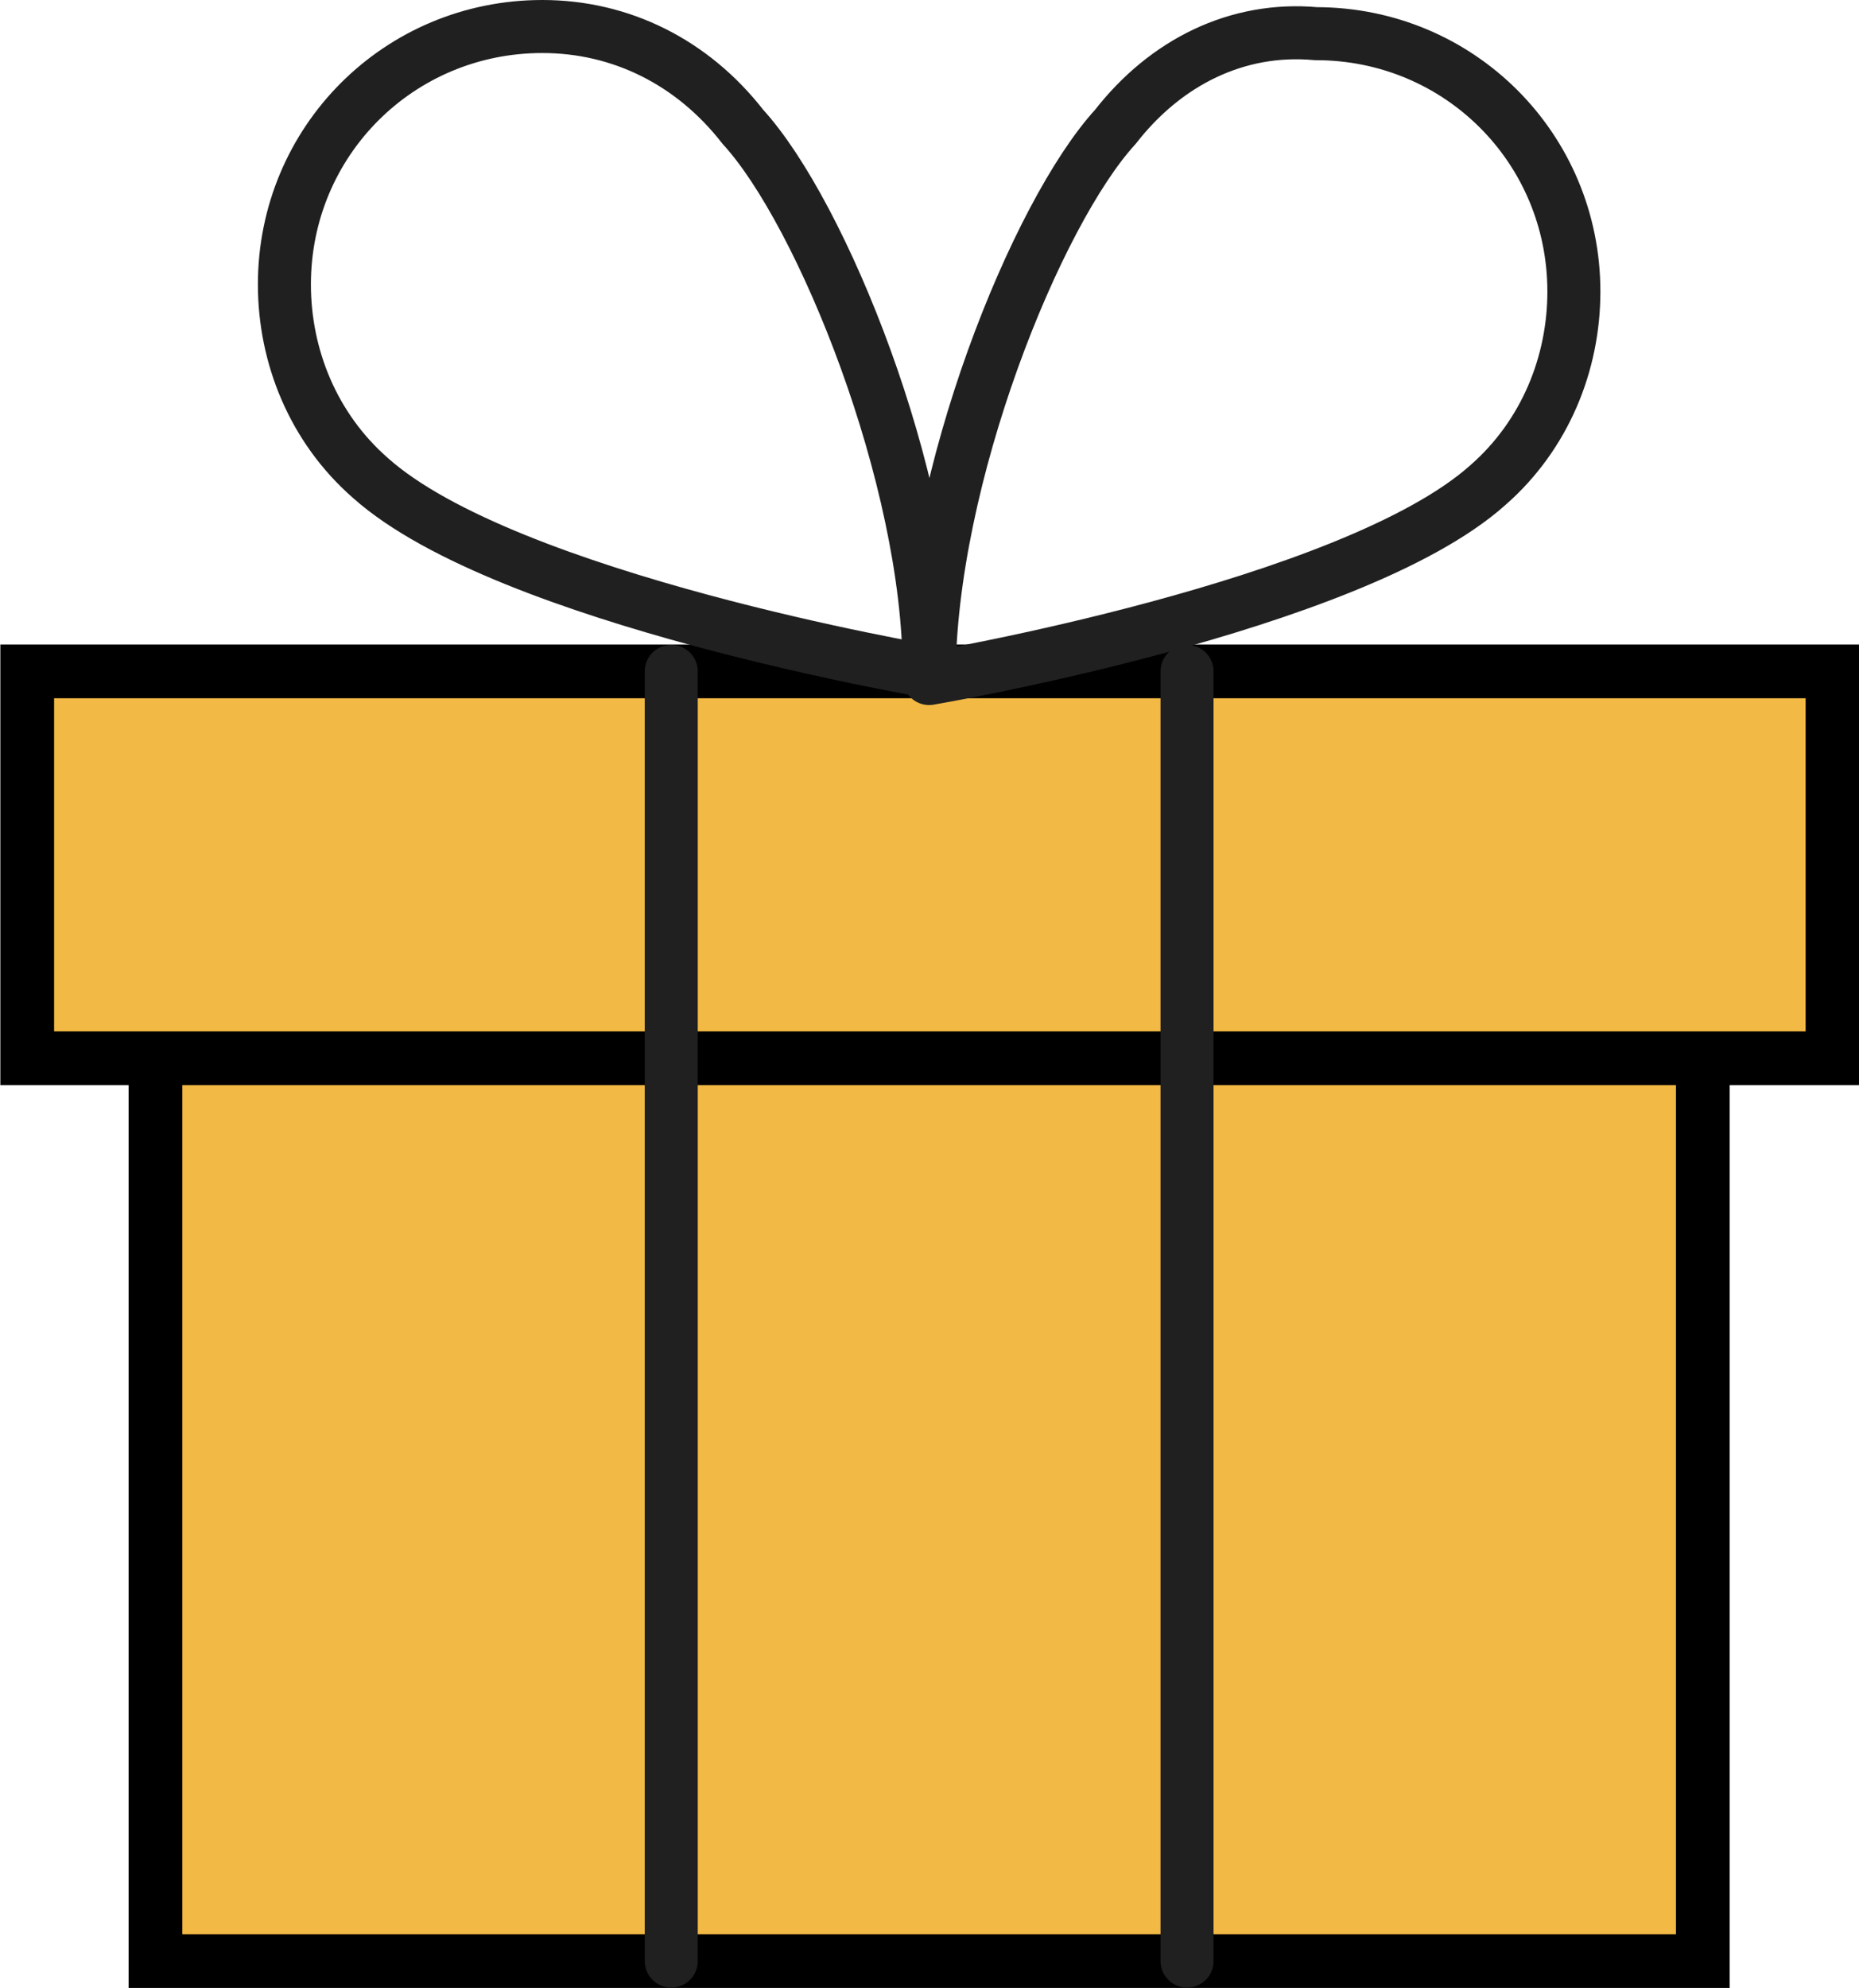 <?xml version="1.0" encoding="UTF-8"?><svg id="Ebene_2" xmlns="http://www.w3.org/2000/svg" viewBox="0 0 25.95 27.75"><defs><style>.cls-1{fill:none;stroke:#202020;stroke-linecap:round;stroke-linejoin:round;stroke-width:.74px;}.cls-2{fill:#f2b944;stroke:#000;stroke-miterlimit:10;stroke-width:.75px;}</style></defs><g id="Ebene_1-2"><path class="cls-2" d="M23.77,14.77v12.6H2.17V14.77M.38,9.37H25.58v5.4H.38v-5.4Z"/><path class="cls-1" d="M9.37,9.37V27.37m7.2-18V27.37M10.37,1.77c-.7-.9-1.7-1.4-2.8-1.4C5.57,.37,3.97,1.97,3.97,3.97c0,1,.4,2,1.2,2.7,1.9,1.7,7.8,2.7,7.8,2.7,0-2.7-1.5-6.4-2.6-7.6Zm5.2,0c.7-.9,1.7-1.4,2.8-1.3,2,0,3.6,1.6,3.6,3.6,0,1-.4,2-1.2,2.7-1.9,1.7-7.8,2.7-7.8,2.7,0-2.8,1.5-6.5,2.6-7.7Z"/></g></svg>